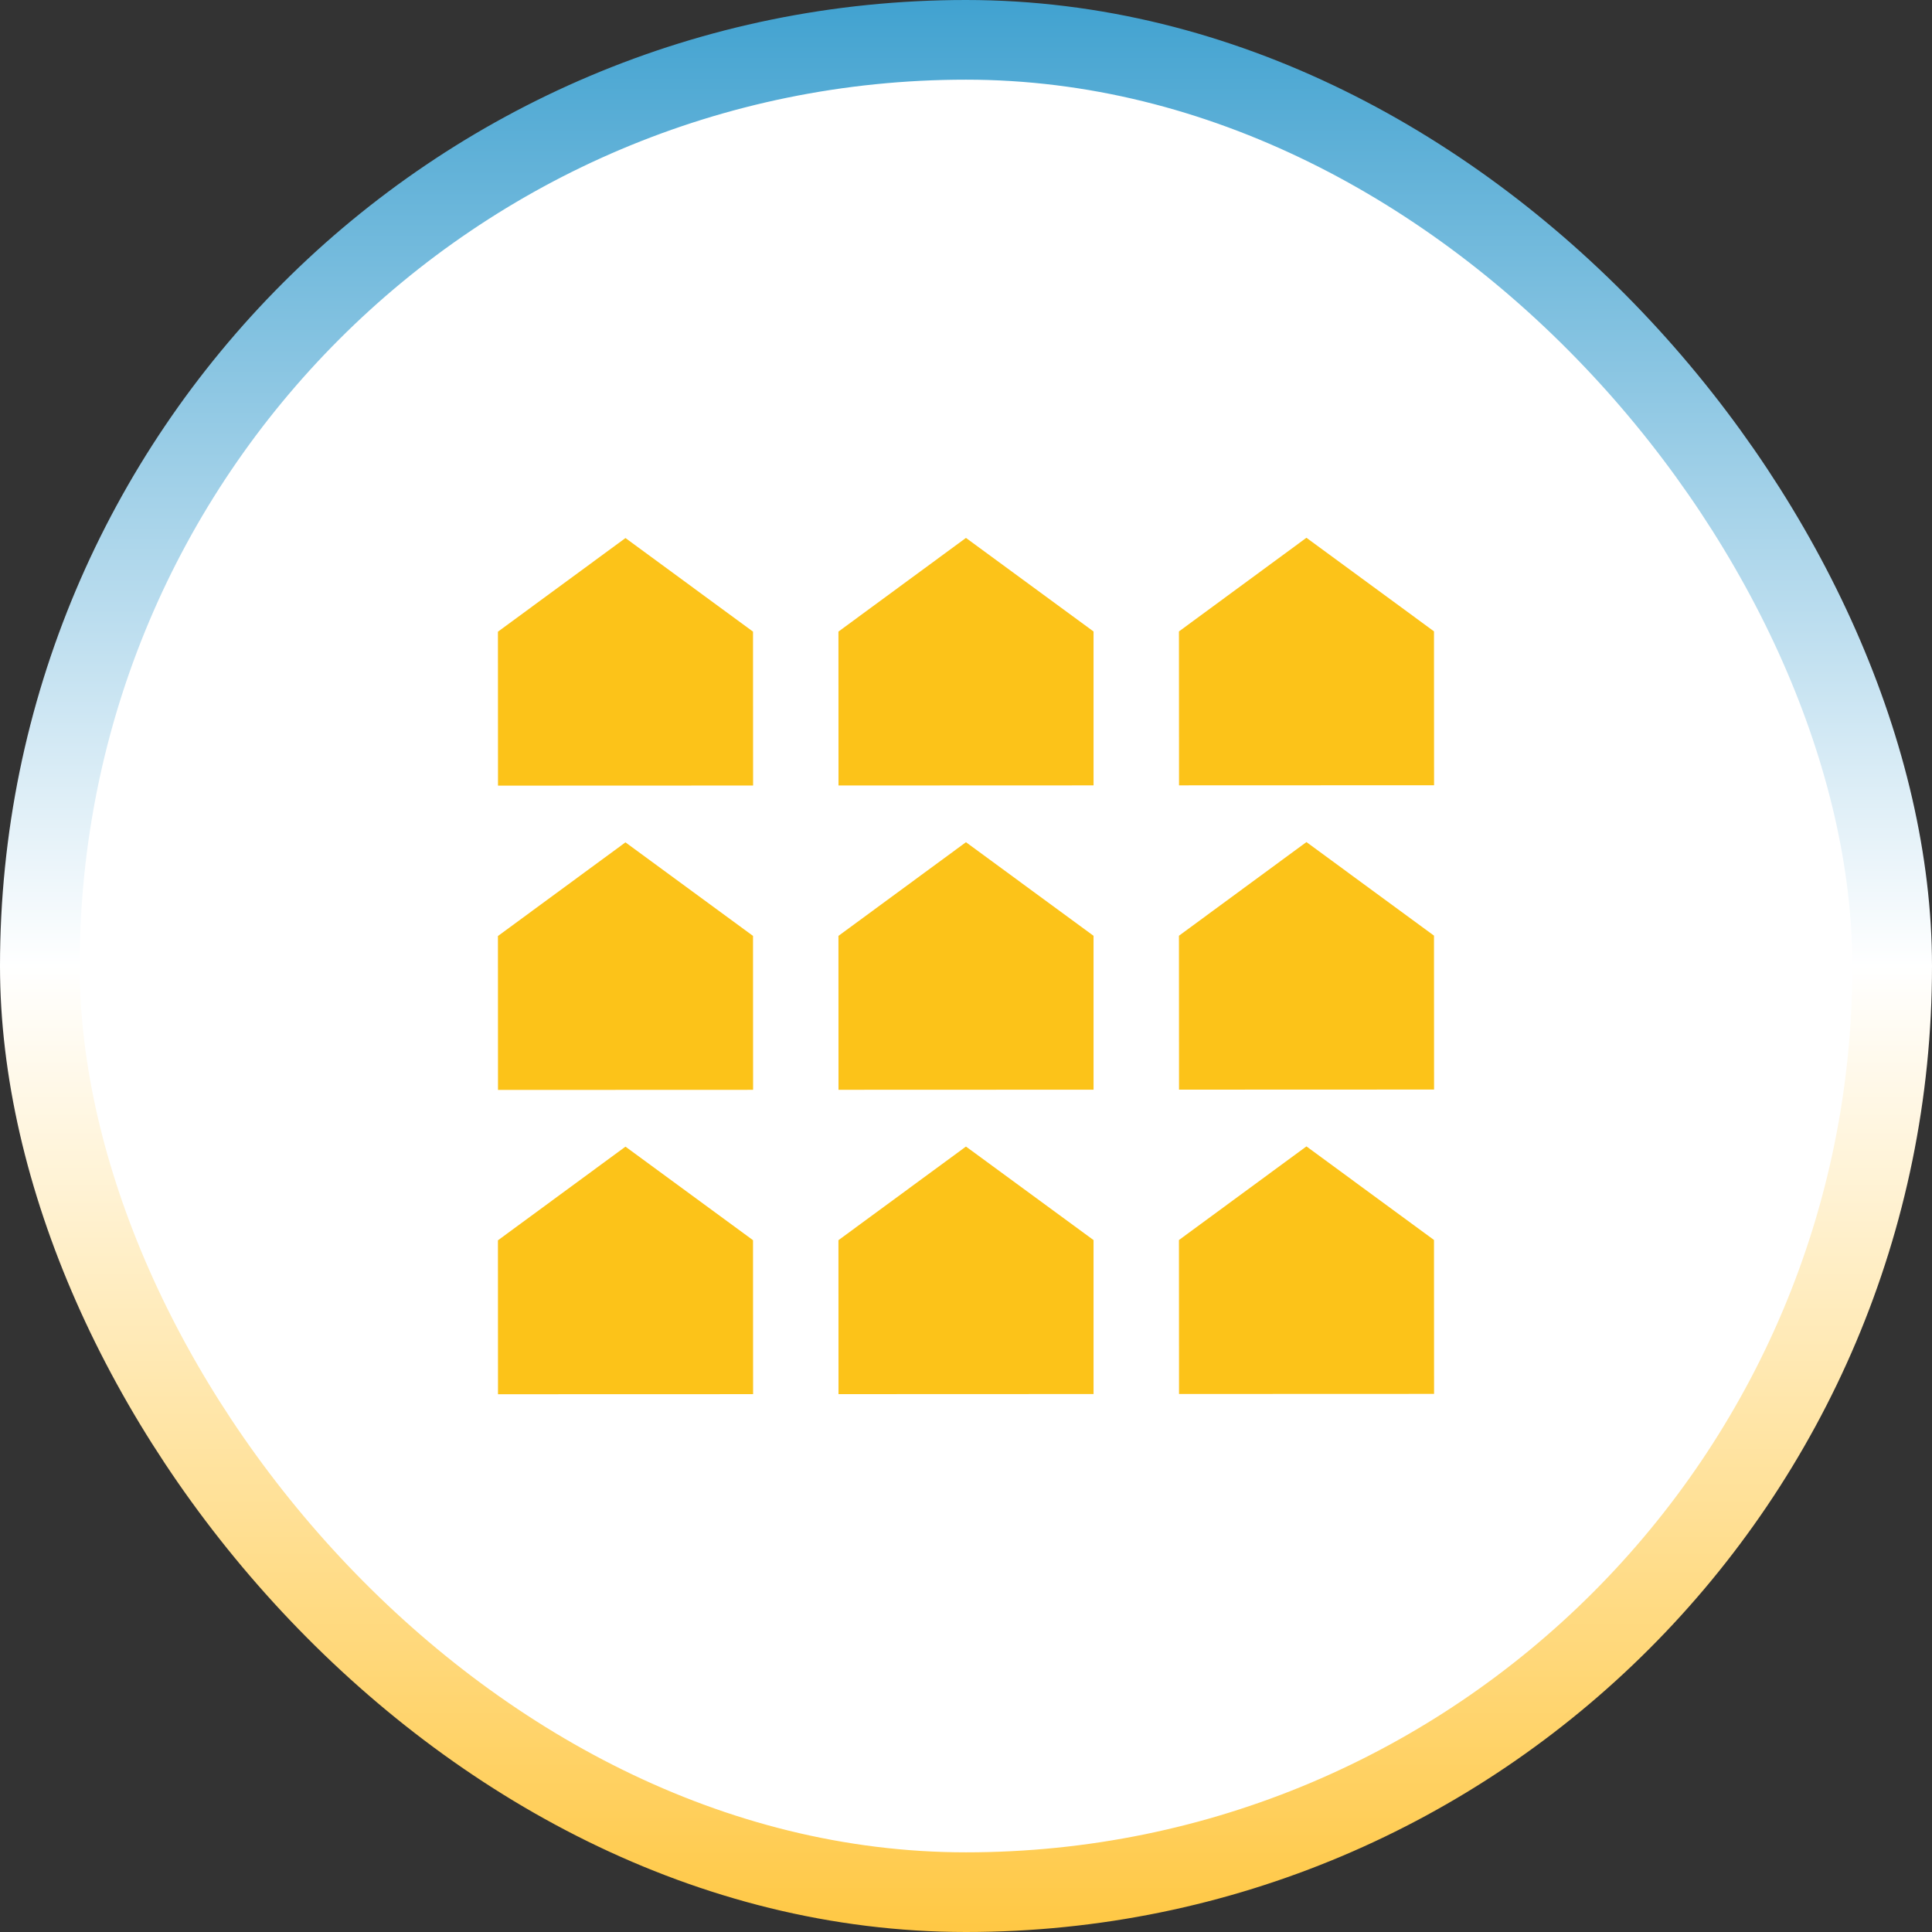 <svg width="97" height="97" viewBox="0 0 97 97" fill="none" xmlns="http://www.w3.org/2000/svg">
<rect x="0" y="0" width="97" height="97" fill="#333333" stroke="none"/>
<rect x="2" y="2" width="93" height="93" rx="46.5" fill="white"/>
<rect x="2" y="2" width="93" height="93" rx="46.5" stroke="url(#paint0_linear_5665_47767)" stroke-width="4"/>
<path d="M25.003 70L25 62.273L31.403 57.57L37.807 62.267L37.811 69.996L25.003 70Z" fill="#FCC319"/>
<path d="M42.099 69.995L42.096 62.266L48.498 57.565L54.903 62.26L54.904 69.99L42.099 69.995Z" fill="#FCC319"/>
<path d="M59.195 69.988L59.191 62.259L65.592 57.557L71.996 62.255L72 69.983L59.195 69.988Z" fill="#FCC319"/>
<path d="M25.003 54.722L25 46.995L31.403 42.292L37.807 46.989L37.811 54.717L25.003 54.722Z" fill="#FCC319"/>
<path d="M42.099 54.715L42.096 46.988L48.498 42.285L54.903 46.983L54.904 54.71L42.099 54.715Z" fill="#FCC319"/>
<path d="M59.195 54.708L59.191 46.981L65.592 42.278L71.996 46.975L72 54.703L59.195 54.708Z" fill="#FCC319"/>
<path d="M25.003 39.444L25 31.715L31.403 27.014L37.807 31.712L37.811 39.439L25.003 39.444Z" fill="#FCC319"/>
<path d="M42.099 39.437L42.096 31.71L48.498 27.007L54.903 31.705L54.904 39.432L42.099 39.437Z" fill="#FCC319"/>
<path d="M59.195 39.43L59.191 31.703L65.592 27L71.996 31.698L72 39.425L59.195 39.43Z" fill="#FCC319"/>
<defs>
<linearGradient id="paint0_linear_5665_47767" x1="93.521" y1="4.11654e-06" x2="93.521" y2="97" gradientUnits="userSpaceOnUse">
<stop stop-color="#41A2D0"/>
<stop offset="0.325" stop-color="#BDDEEF"/>
<stop offset="0.5" stop-color="white"/>
<stop offset="1" stop-color="#FFC844"/>
</linearGradient>
</defs>
</svg>
